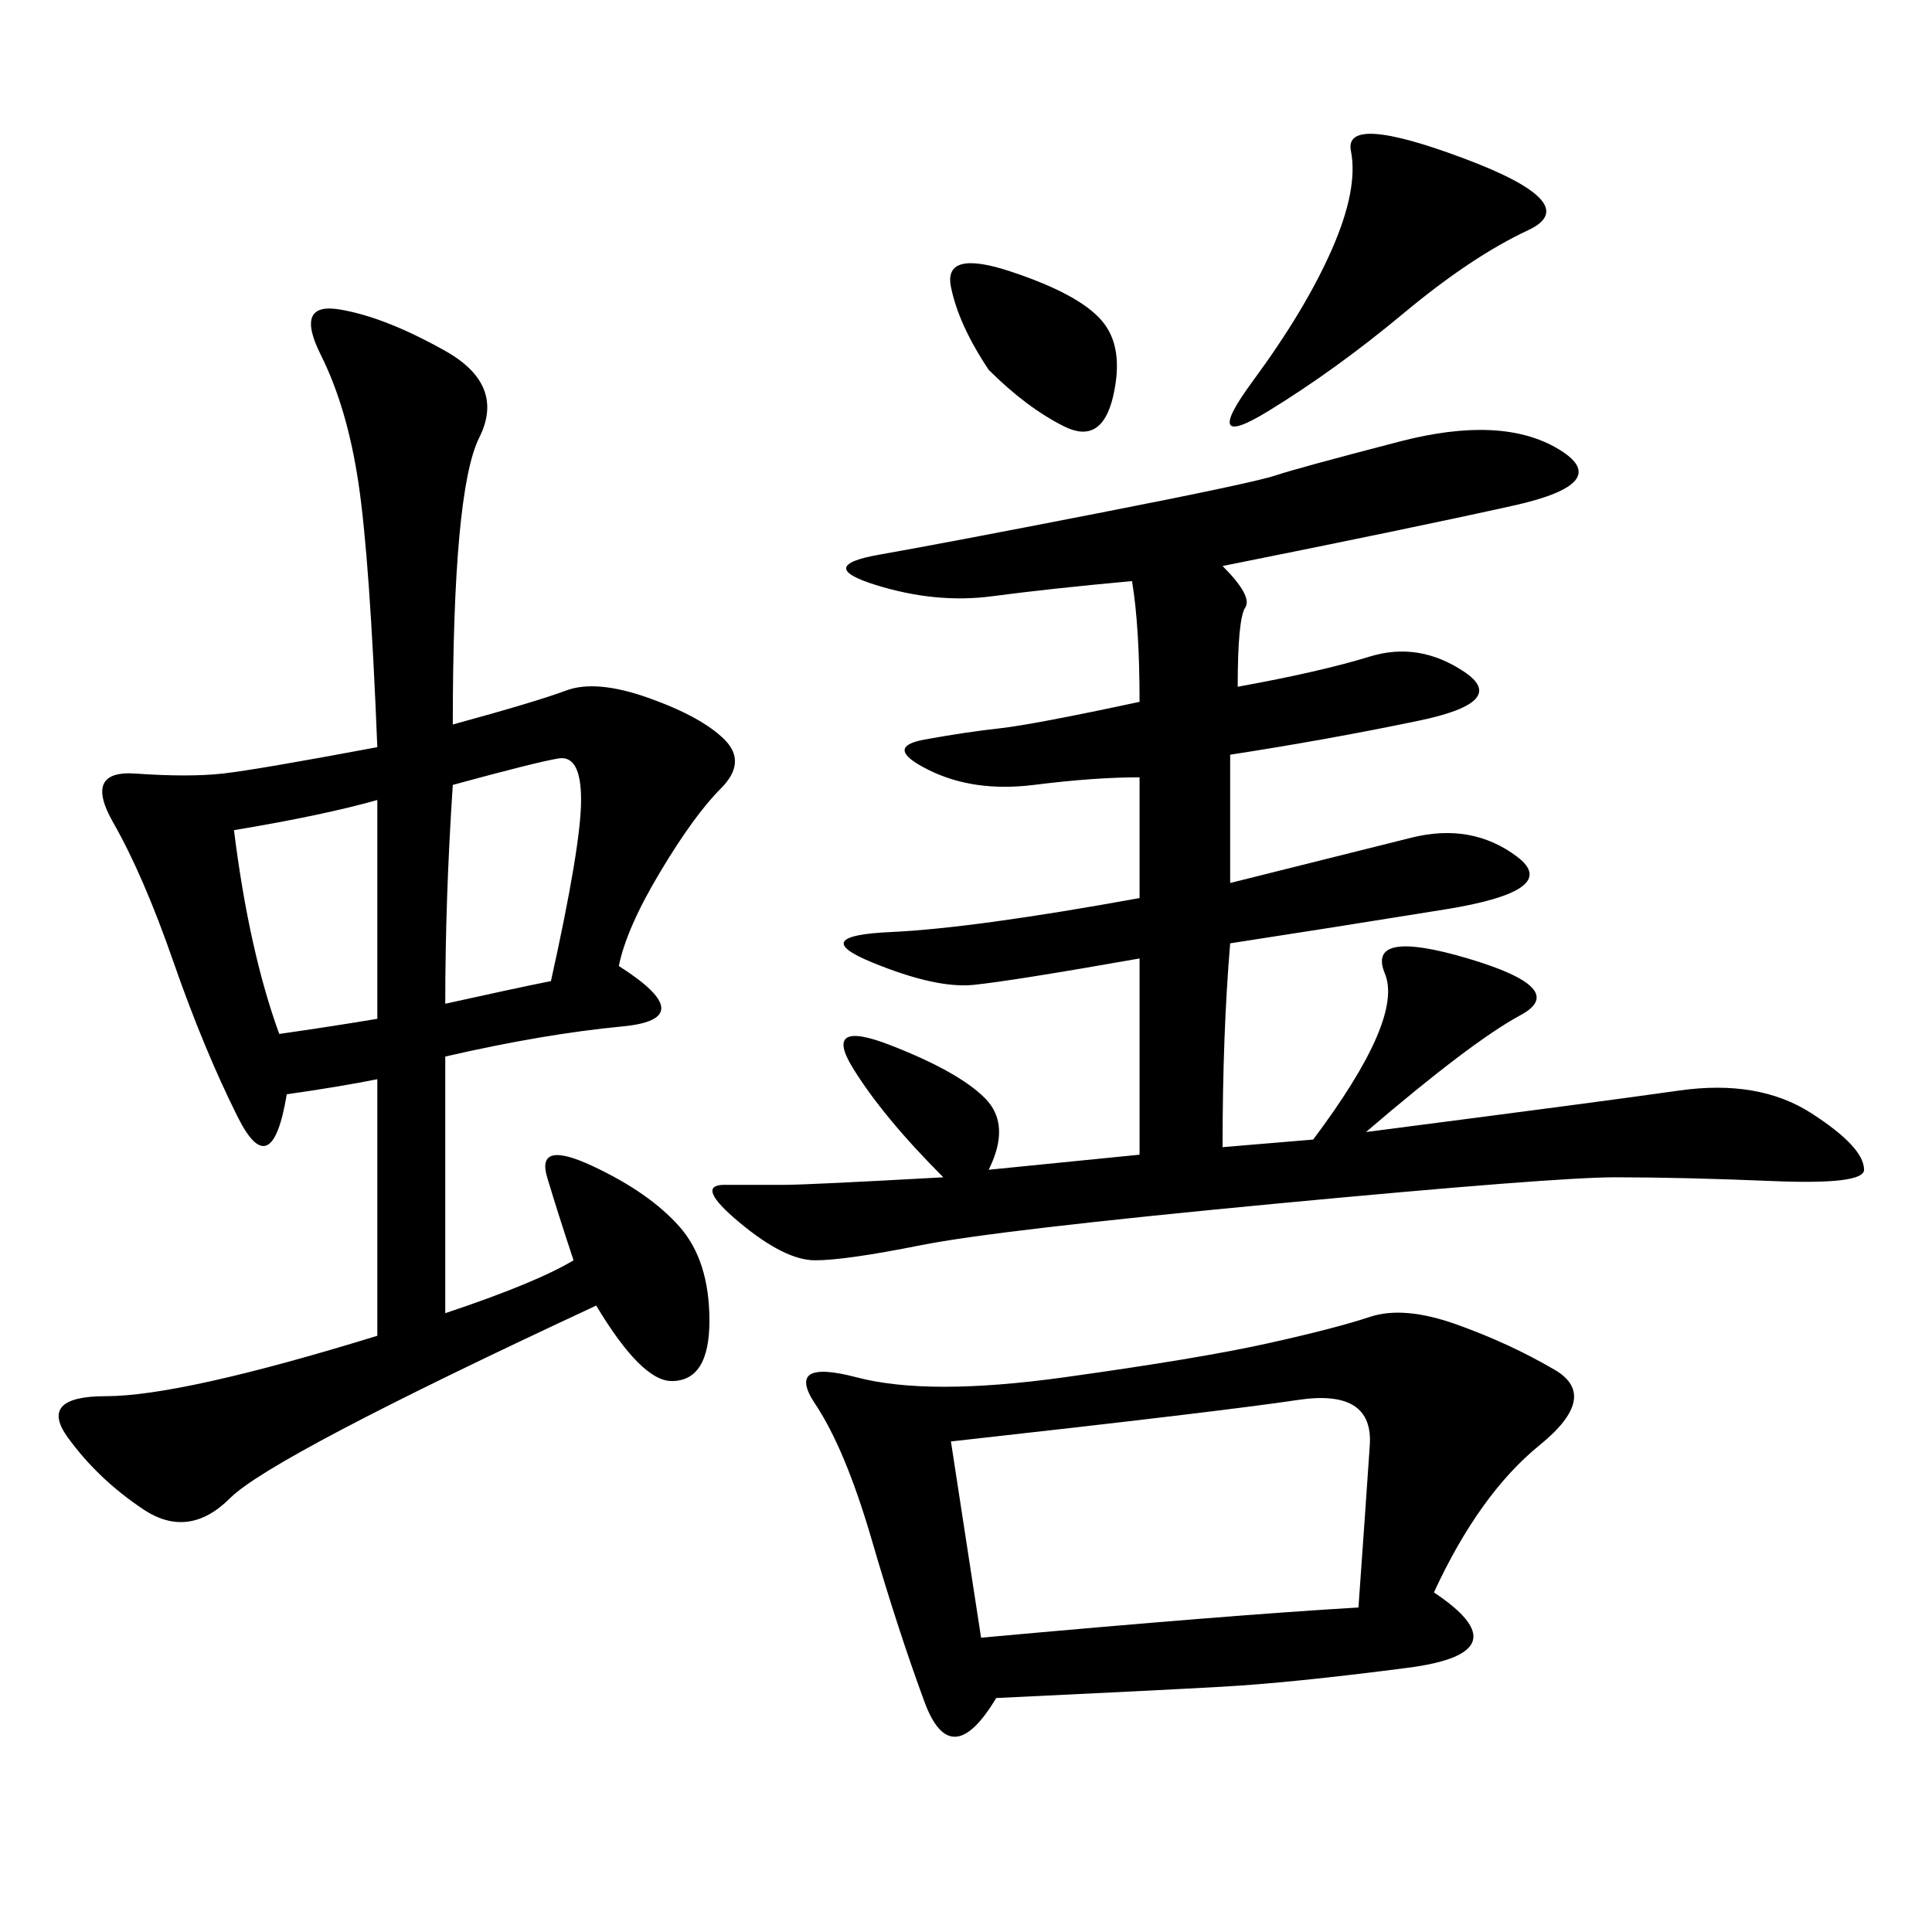 <svg xmlns="http://www.w3.org/2000/svg" xmlns:xlink="http://www.w3.org/1999/xlink" width="300" height="300"><path d="M70.31 112.50Q83.20 108.98 87.89 107.23Q92.58 105.47 100.78 108.40Q108.98 111.33 112.50 114.84Q116.02 118.36 111.91 122.46Q107.81 126.56 102.54 135.35Q97.27 144.14 96.09 150L96.09 150Q108.98 158.20 96.68 159.38Q84.38 160.55 69.14 164.06L69.14 164.06L69.14 203.91Q83.20 199.22 89.06 195.70L89.06 195.70Q86.72 188.67 84.96 182.81Q83.20 176.95 91.99 181.05Q100.78 185.16 105.47 190.43Q110.16 195.70 110.16 205.08L110.16 205.08Q110.16 214.45 104.30 214.45L104.30 214.45Q99.61 214.45 92.58 202.73L92.58 202.73Q42.19 226.17 35.74 232.62Q29.30 239.06 22.27 234.38Q15.23 229.69 10.55 223.24Q5.86 216.80 16.41 216.80L16.41 216.80Q28.13 216.80 58.59 207.42L58.59 207.42L58.59 167.58Q52.73 168.75 44.53 169.92L44.53 169.92Q42.19 183.98 36.91 173.44Q31.64 162.89 26.95 149.41Q22.27 135.94 17.58 127.73Q12.89 119.53 21.09 120.12Q29.30 120.70 34.57 120.12Q39.84 119.53 58.59 116.02L58.59 116.02Q57.42 86.72 55.66 75Q53.91 63.28 49.80 55.08Q45.70 46.88 52.73 48.05Q59.77 49.22 69.14 54.49Q78.52 59.77 74.41 67.97Q70.31 76.17 70.31 112.50L70.31 112.50ZM189.84 87.89Q194.53 92.58 193.36 94.34Q192.19 96.09 192.19 106.64L192.19 106.64Q205.08 104.30 212.70 101.95Q220.31 99.61 227.34 104.30Q234.38 108.98 220.31 111.91Q206.25 114.84 191.02 117.19L191.02 117.19L191.02 137.11L219.14 130.08Q228.52 127.73 235.55 133.01Q242.58 138.28 224.41 141.21Q206.25 144.14 191.02 146.48L191.02 146.48Q189.84 160.55 189.84 178.13L189.84 178.13L203.91 176.95Q217.97 158.20 215.04 151.17Q212.11 144.14 227.93 148.83Q243.75 153.52 236.13 157.62Q228.52 161.72 212.11 175.78L212.11 175.78Q248.44 171.09 260.74 169.34Q273.05 167.58 281.25 172.85Q289.45 178.13 289.45 181.64L289.45 181.64Q289.45 183.98 275.39 183.40Q261.33 182.81 250.78 182.81L250.78 182.81Q241.41 182.81 198.05 186.91Q154.69 191.02 142.97 193.36Q131.25 195.70 126.56 195.70L126.56 195.70Q121.88 195.70 114.84 189.84Q107.81 183.98 112.50 183.98L112.50 183.98L121.88 183.98Q125.39 183.98 146.48 182.81L146.48 182.81Q137.11 173.44 132.42 165.82Q127.73 158.20 138.28 162.30Q148.83 166.41 152.93 170.51Q157.03 174.61 153.52 181.64L153.52 181.64L176.95 179.30L176.95 148.83Q157.03 152.34 151.17 152.93Q145.31 153.52 135.35 149.41Q125.39 145.31 138.28 144.73Q151.17 144.14 176.95 139.45L176.95 139.45L176.95 120.70Q169.92 120.70 160.55 121.88Q151.17 123.05 144.14 119.53Q137.11 116.02 143.55 114.84Q150 113.67 155.27 113.09Q160.55 112.50 176.95 108.98L176.95 108.98Q176.95 97.27 175.78 90.23L175.78 90.23Q162.89 91.41 154.10 92.58Q145.31 93.75 135.94 90.82Q126.56 87.89 136.52 86.13Q146.48 84.38 170.51 79.69Q194.53 75 198.05 73.83Q201.56 72.66 217.38 68.55Q233.20 64.45 241.99 69.73Q250.78 75 234.96 78.52Q219.14 82.03 189.84 87.89L189.84 87.89ZM222.66 247.27Q236.72 256.64 218.55 258.98Q200.39 261.33 189.84 261.91Q179.30 262.50 154.69 263.67L154.69 263.67Q147.66 275.39 143.55 264.26Q139.45 253.13 135.35 239.06Q131.25 225 126.56 217.97Q121.88 210.94 133.01 213.87Q144.14 216.80 165.23 213.87Q186.33 210.94 196.88 208.59Q207.42 206.25 212.70 204.49Q217.97 202.73 226.17 205.66Q234.38 208.59 241.41 212.70Q248.44 216.80 239.06 224.41Q229.69 232.03 222.66 247.27L222.66 247.27ZM152.34 254.30Q191.02 250.78 210.94 249.61L210.94 249.61Q212.11 233.20 212.70 224.41Q213.28 215.63 201.56 217.38Q189.84 219.14 147.66 223.83L147.66 223.83L152.34 254.30ZM227.34 24.61Q246.09 31.64 237.30 35.74Q228.52 39.84 217.97 48.63Q207.42 57.42 196.88 63.87Q186.33 70.31 194.53 59.18Q202.73 48.05 206.84 38.67Q210.94 29.30 209.77 23.44Q208.59 17.58 227.34 24.61L227.34 24.61ZM69.14 155.86Q79.69 153.52 85.55 152.34L85.55 152.34Q90.23 131.25 90.23 124.22L90.23 124.22Q90.23 117.19 86.72 117.77Q83.20 118.36 70.31 121.88L70.31 121.88Q69.14 139.45 69.14 155.86L69.14 155.86ZM36.33 128.91Q38.67 147.66 43.36 160.55L43.36 160.55Q51.56 159.38 58.59 158.20L58.59 158.20L58.59 124.22Q50.39 126.56 36.33 128.91L36.33 128.91ZM153.52 57.42Q148.83 50.39 147.66 44.53Q146.48 38.67 157.03 42.19Q167.58 45.70 171.09 49.80Q174.61 53.91 172.85 61.52Q171.09 69.14 165.23 66.21Q159.38 63.28 153.52 57.42L153.52 57.42Z"/></svg>